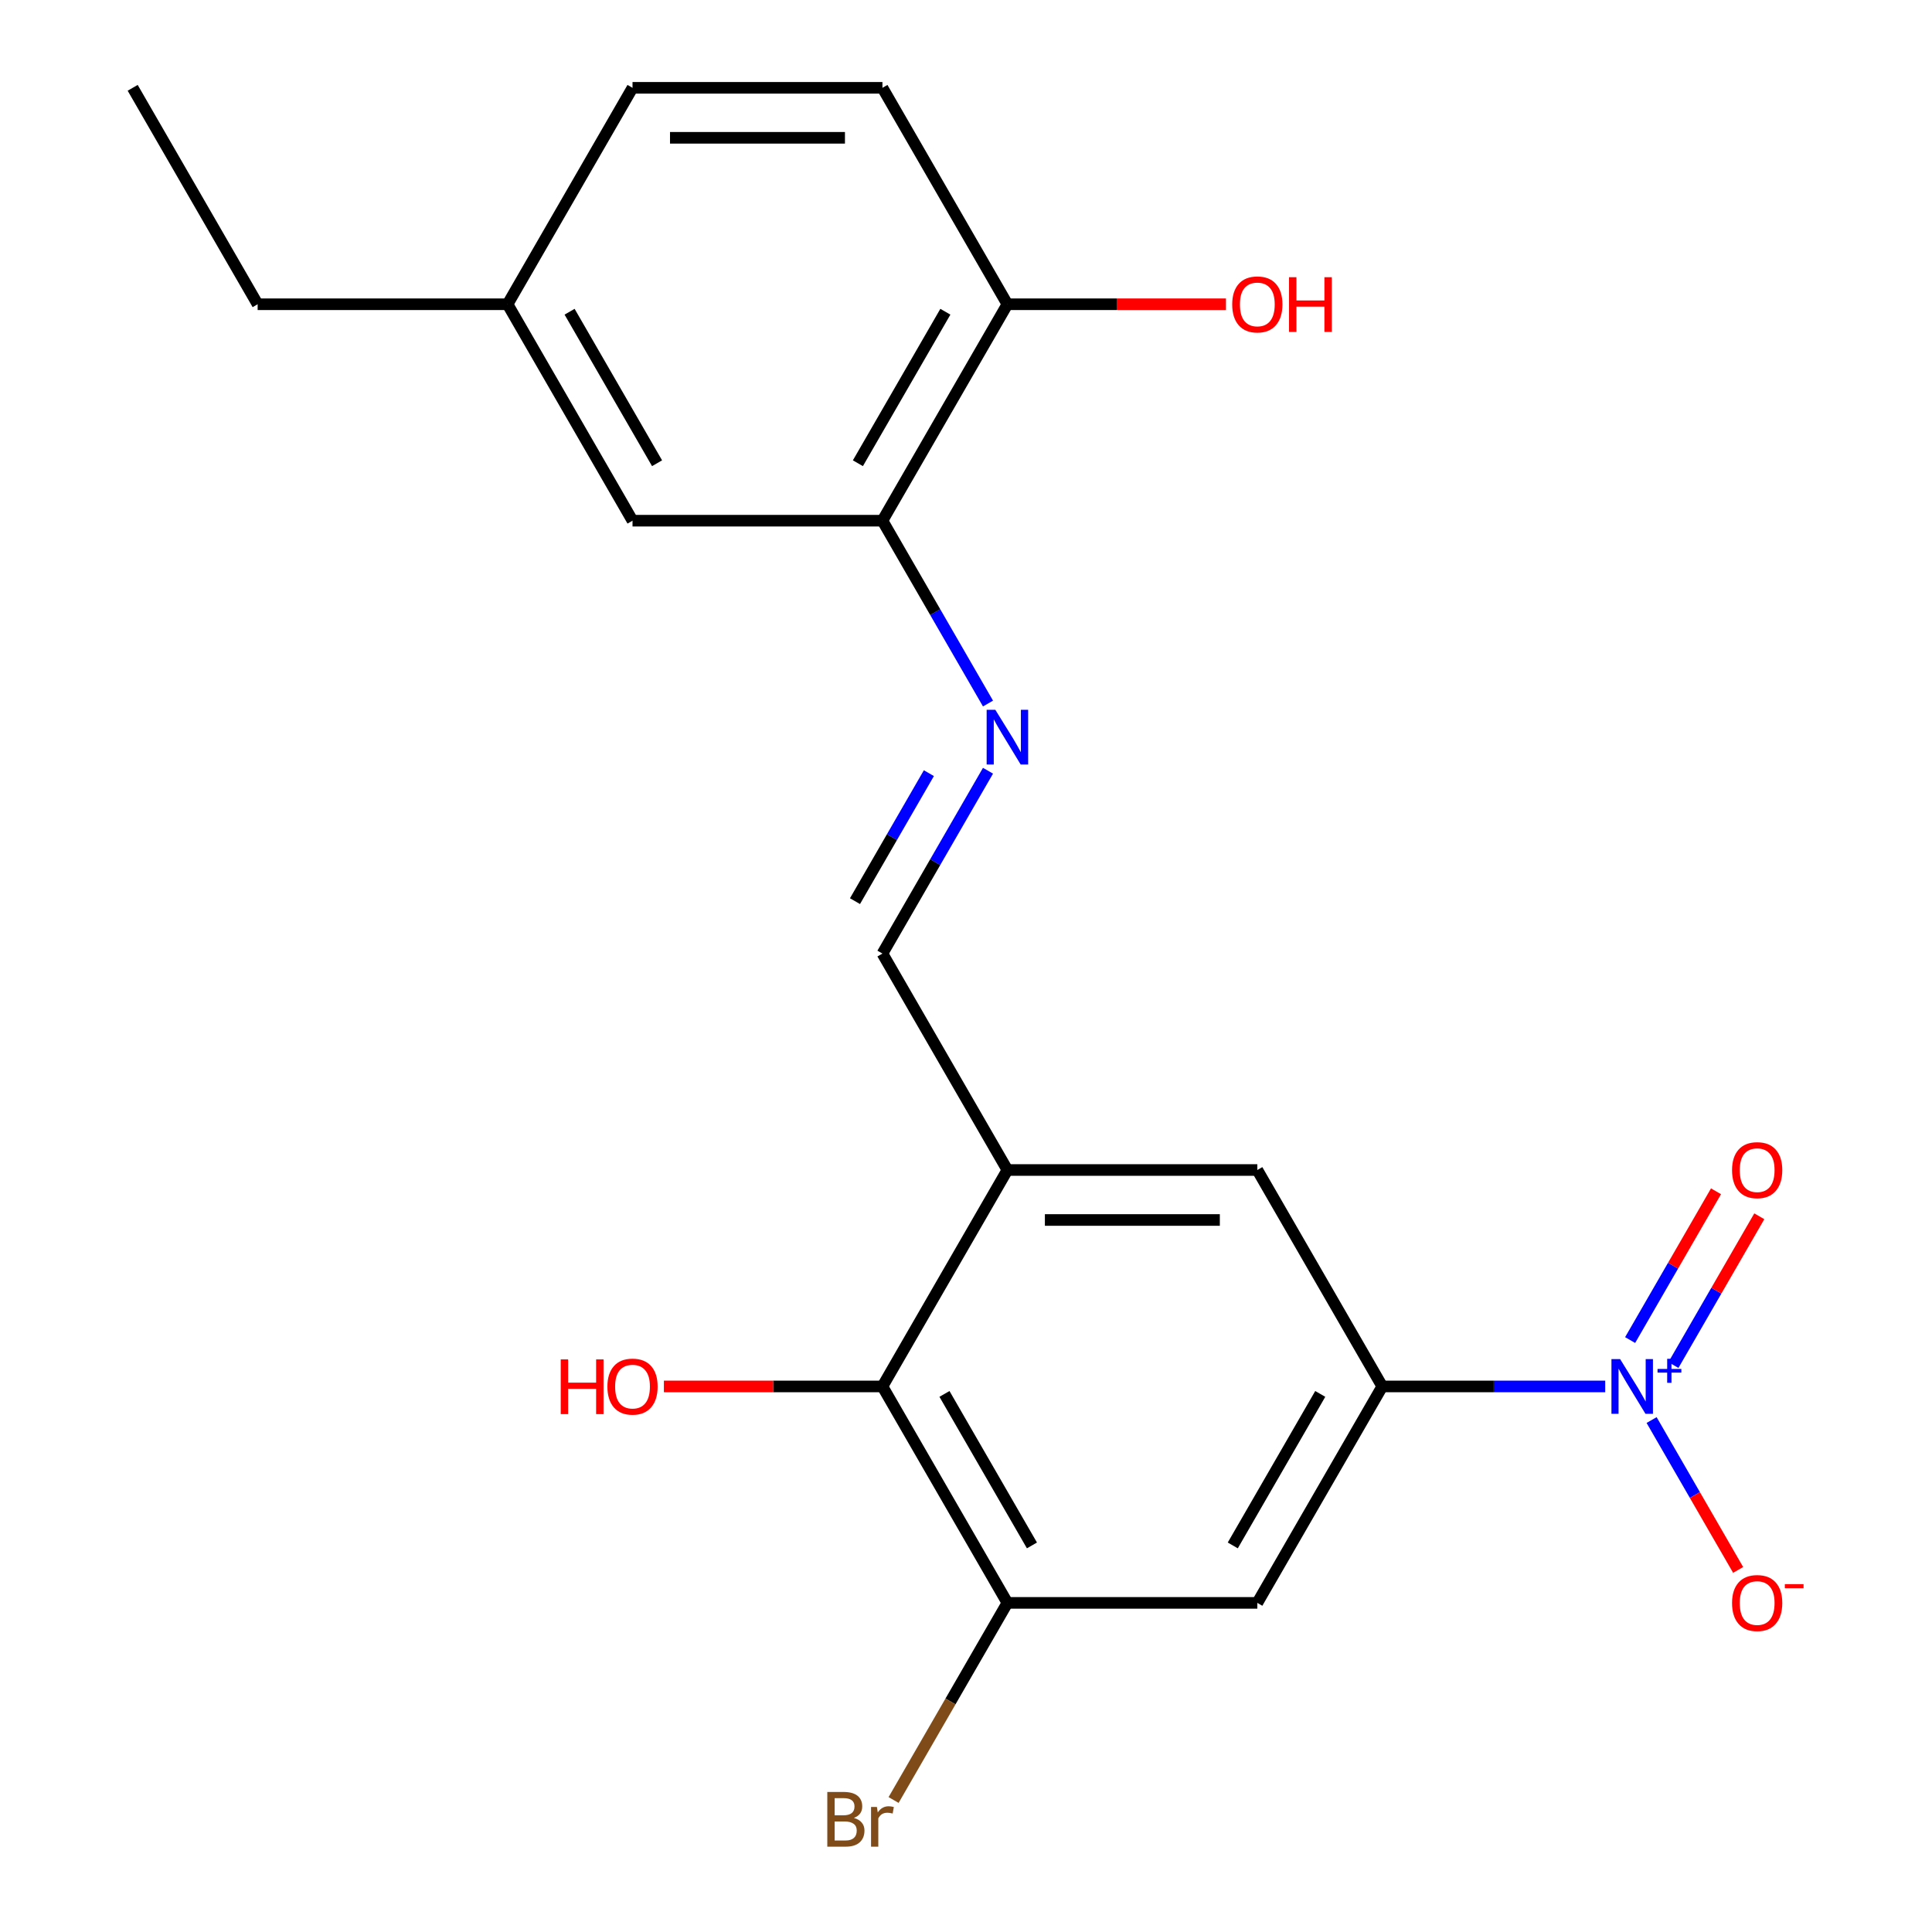 <?xml version='1.0' encoding='iso-8859-1'?>
<svg version='1.1' baseProfile='full'
              xmlns='http://www.w3.org/2000/svg'
                      xmlns:rdkit='http://www.rdkit.org/xml'
                      xmlns:xlink='http://www.w3.org/1999/xlink'
                  xml:space='preserve'
width='1000px' height='1000px' viewBox='0 0 1000 1000'>
<!-- END OF HEADER -->
<rect style='opacity:1.0;fill:#FFFFFF;stroke:none' width='1000' height='1000' x='0' y='0'> </rect>
<path class='bond-0' d='M 830.85,717.62 L 773.158,717.62' style='fill:none;fill-rule:evenodd;stroke:#0000FF;stroke-width:6px;stroke-linecap:butt;stroke-linejoin:miter;stroke-opacity:1' />
<path class='bond-0' d='M 773.158,717.62 L 715.466,717.62' style='fill:none;fill-rule:evenodd;stroke:#000000;stroke-width:6px;stroke-linecap:butt;stroke-linejoin:miter;stroke-opacity:1' />
<path class='bond-9' d='M 854.867,735.014 L 877.263,773.805' style='fill:none;fill-rule:evenodd;stroke:#0000FF;stroke-width:6px;stroke-linecap:butt;stroke-linejoin:miter;stroke-opacity:1' />
<path class='bond-9' d='M 877.263,773.805 L 899.659,812.596' style='fill:none;fill-rule:evenodd;stroke:#FF0000;stroke-width:6px;stroke-linecap:butt;stroke-linejoin:miter;stroke-opacity:1' />
<path class='bond-10' d='M 866.156,706.545 L 888.383,668.047' style='fill:none;fill-rule:evenodd;stroke:#0000FF;stroke-width:6px;stroke-linecap:butt;stroke-linejoin:miter;stroke-opacity:1' />
<path class='bond-10' d='M 888.383,668.047 L 910.61,629.548' style='fill:none;fill-rule:evenodd;stroke:#FF0000;stroke-width:6px;stroke-linecap:butt;stroke-linejoin:miter;stroke-opacity:1' />
<path class='bond-10' d='M 843.75,693.609 L 865.977,655.111' style='fill:none;fill-rule:evenodd;stroke:#0000FF;stroke-width:6px;stroke-linecap:butt;stroke-linejoin:miter;stroke-opacity:1' />
<path class='bond-10' d='M 865.977,655.111 L 888.204,616.612' style='fill:none;fill-rule:evenodd;stroke:#FF0000;stroke-width:6px;stroke-linecap:butt;stroke-linejoin:miter;stroke-opacity:1' />
<path class='bond-2' d='M 715.466,717.62 L 650.787,829.648' style='fill:none;fill-rule:evenodd;stroke:#000000;stroke-width:6px;stroke-linecap:butt;stroke-linejoin:miter;stroke-opacity:1' />
<path class='bond-2' d='M 683.359,721.488 L 638.083,799.908' style='fill:none;fill-rule:evenodd;stroke:#000000;stroke-width:6px;stroke-linecap:butt;stroke-linejoin:miter;stroke-opacity:1' />
<path class='bond-7' d='M 715.466,717.62 L 650.787,605.592' style='fill:none;fill-rule:evenodd;stroke:#000000;stroke-width:6px;stroke-linecap:butt;stroke-linejoin:miter;stroke-opacity:1' />
<path class='bond-1' d='M 521.429,605.592 L 650.787,605.592' style='fill:none;fill-rule:evenodd;stroke:#000000;stroke-width:6px;stroke-linecap:butt;stroke-linejoin:miter;stroke-opacity:1' />
<path class='bond-1' d='M 540.832,631.464 L 631.383,631.464' style='fill:none;fill-rule:evenodd;stroke:#000000;stroke-width:6px;stroke-linecap:butt;stroke-linejoin:miter;stroke-opacity:1' />
<path class='bond-5' d='M 521.429,605.592 L 456.749,717.62' style='fill:none;fill-rule:evenodd;stroke:#000000;stroke-width:6px;stroke-linecap:butt;stroke-linejoin:miter;stroke-opacity:1' />
<path class='bond-6' d='M 521.429,605.592 L 456.749,493.565' style='fill:none;fill-rule:evenodd;stroke:#000000;stroke-width:6px;stroke-linecap:butt;stroke-linejoin:miter;stroke-opacity:1' />
<path class='bond-4' d='M 650.787,829.648 L 521.429,829.648' style='fill:none;fill-rule:evenodd;stroke:#000000;stroke-width:6px;stroke-linecap:butt;stroke-linejoin:miter;stroke-opacity:1' />
<path class='bond-3' d='M 511.386,398.931 L 484.068,446.248' style='fill:none;fill-rule:evenodd;stroke:#0000FF;stroke-width:6px;stroke-linecap:butt;stroke-linejoin:miter;stroke-opacity:1' />
<path class='bond-3' d='M 484.068,446.248 L 456.749,493.565' style='fill:none;fill-rule:evenodd;stroke:#000000;stroke-width:6px;stroke-linecap:butt;stroke-linejoin:miter;stroke-opacity:1' />
<path class='bond-3' d='M 480.785,400.19 L 461.662,433.312' style='fill:none;fill-rule:evenodd;stroke:#0000FF;stroke-width:6px;stroke-linecap:butt;stroke-linejoin:miter;stroke-opacity:1' />
<path class='bond-3' d='M 461.662,433.312 L 442.539,466.434' style='fill:none;fill-rule:evenodd;stroke:#000000;stroke-width:6px;stroke-linecap:butt;stroke-linejoin:miter;stroke-opacity:1' />
<path class='bond-8' d='M 511.386,364.143 L 484.068,316.827' style='fill:none;fill-rule:evenodd;stroke:#0000FF;stroke-width:6px;stroke-linecap:butt;stroke-linejoin:miter;stroke-opacity:1' />
<path class='bond-8' d='M 484.068,316.827 L 456.749,269.51' style='fill:none;fill-rule:evenodd;stroke:#000000;stroke-width:6px;stroke-linecap:butt;stroke-linejoin:miter;stroke-opacity:1' />
<path class='bond-14' d='M 521.429,829.648 L 491.974,880.664' style='fill:none;fill-rule:evenodd;stroke:#000000;stroke-width:6px;stroke-linecap:butt;stroke-linejoin:miter;stroke-opacity:1' />
<path class='bond-14' d='M 491.974,880.664 L 462.52,931.681' style='fill:none;fill-rule:evenodd;stroke:#7F4C19;stroke-width:6px;stroke-linecap:butt;stroke-linejoin:miter;stroke-opacity:1' />
<path class='bond-21' d='M 521.429,829.648 L 456.749,717.62' style='fill:none;fill-rule:evenodd;stroke:#000000;stroke-width:6px;stroke-linecap:butt;stroke-linejoin:miter;stroke-opacity:1' />
<path class='bond-21' d='M 534.132,799.908 L 488.857,721.488' style='fill:none;fill-rule:evenodd;stroke:#000000;stroke-width:6px;stroke-linecap:butt;stroke-linejoin:miter;stroke-opacity:1' />
<path class='bond-15' d='M 456.749,717.62 L 400.187,717.62' style='fill:none;fill-rule:evenodd;stroke:#000000;stroke-width:6px;stroke-linecap:butt;stroke-linejoin:miter;stroke-opacity:1' />
<path class='bond-15' d='M 400.187,717.62 L 343.625,717.62' style='fill:none;fill-rule:evenodd;stroke:#FF0000;stroke-width:6px;stroke-linecap:butt;stroke-linejoin:miter;stroke-opacity:1' />
<path class='bond-11' d='M 456.749,269.51 L 521.429,157.482' style='fill:none;fill-rule:evenodd;stroke:#000000;stroke-width:6px;stroke-linecap:butt;stroke-linejoin:miter;stroke-opacity:1' />
<path class='bond-11' d='M 444.046,239.77 L 489.321,161.35' style='fill:none;fill-rule:evenodd;stroke:#000000;stroke-width:6px;stroke-linecap:butt;stroke-linejoin:miter;stroke-opacity:1' />
<path class='bond-12' d='M 456.749,269.51 L 327.391,269.51' style='fill:none;fill-rule:evenodd;stroke:#000000;stroke-width:6px;stroke-linecap:butt;stroke-linejoin:miter;stroke-opacity:1' />
<path class='bond-13' d='M 521.429,157.482 L 456.749,45.455' style='fill:none;fill-rule:evenodd;stroke:#000000;stroke-width:6px;stroke-linecap:butt;stroke-linejoin:miter;stroke-opacity:1' />
<path class='bond-18' d='M 521.429,157.482 L 577.991,157.482' style='fill:none;fill-rule:evenodd;stroke:#000000;stroke-width:6px;stroke-linecap:butt;stroke-linejoin:miter;stroke-opacity:1' />
<path class='bond-18' d='M 577.991,157.482 L 634.553,157.482' style='fill:none;fill-rule:evenodd;stroke:#FF0000;stroke-width:6px;stroke-linecap:butt;stroke-linejoin:miter;stroke-opacity:1' />
<path class='bond-16' d='M 327.391,269.51 L 262.712,157.482' style='fill:none;fill-rule:evenodd;stroke:#000000;stroke-width:6px;stroke-linecap:butt;stroke-linejoin:miter;stroke-opacity:1' />
<path class='bond-16' d='M 340.095,239.77 L 294.819,161.35' style='fill:none;fill-rule:evenodd;stroke:#000000;stroke-width:6px;stroke-linecap:butt;stroke-linejoin:miter;stroke-opacity:1' />
<path class='bond-22' d='M 456.749,45.455 L 327.391,45.455' style='fill:none;fill-rule:evenodd;stroke:#000000;stroke-width:6px;stroke-linecap:butt;stroke-linejoin:miter;stroke-opacity:1' />
<path class='bond-22' d='M 437.346,71.326 L 346.795,71.326' style='fill:none;fill-rule:evenodd;stroke:#000000;stroke-width:6px;stroke-linecap:butt;stroke-linejoin:miter;stroke-opacity:1' />
<path class='bond-17' d='M 262.712,157.482 L 327.391,45.455' style='fill:none;fill-rule:evenodd;stroke:#000000;stroke-width:6px;stroke-linecap:butt;stroke-linejoin:miter;stroke-opacity:1' />
<path class='bond-19' d='M 262.712,157.482 L 133.354,157.482' style='fill:none;fill-rule:evenodd;stroke:#000000;stroke-width:6px;stroke-linecap:butt;stroke-linejoin:miter;stroke-opacity:1' />
<path class='bond-20' d='M 133.354,157.482 L 68.674,45.455' style='fill:none;fill-rule:evenodd;stroke:#000000;stroke-width:6px;stroke-linecap:butt;stroke-linejoin:miter;stroke-opacity:1' />
<path  class='atom-0' d='M 838.564 703.46
L 847.844 718.46
Q 848.764 719.94, 850.244 722.62
Q 851.724 725.3, 851.804 725.46
L 851.804 703.46
L 855.564 703.46
L 855.564 731.78
L 851.684 731.78
L 841.724 715.38
Q 840.564 713.46, 839.324 711.26
Q 838.124 709.06, 837.764 708.38
L 837.764 731.78
L 834.084 731.78
L 834.084 703.46
L 838.564 703.46
' fill='#0000FF'/>
<path  class='atom-0' d='M 857.94 708.565
L 862.93 708.565
L 862.93 703.311
L 865.148 703.311
L 865.148 708.565
L 870.269 708.565
L 870.269 710.466
L 865.148 710.466
L 865.148 715.746
L 862.93 715.746
L 862.93 710.466
L 857.94 710.466
L 857.94 708.565
' fill='#0000FF'/>
<path  class='atom-4' d='M 515.169 367.377
L 524.449 382.377
Q 525.369 383.857, 526.849 386.537
Q 528.329 389.217, 528.409 389.377
L 528.409 367.377
L 532.169 367.377
L 532.169 395.697
L 528.289 395.697
L 518.329 379.297
Q 517.169 377.377, 515.929 375.177
Q 514.729 372.977, 514.369 372.297
L 514.369 395.697
L 510.689 395.697
L 510.689 367.377
L 515.169 367.377
' fill='#0000FF'/>
<path  class='atom-10' d='M 896.504 829.728
Q 896.504 822.928, 899.864 819.128
Q 903.224 815.328, 909.504 815.328
Q 915.784 815.328, 919.144 819.128
Q 922.504 822.928, 922.504 829.728
Q 922.504 836.608, 919.104 840.528
Q 915.704 844.408, 909.504 844.408
Q 903.264 844.408, 899.864 840.528
Q 896.504 836.648, 896.504 829.728
M 909.504 841.208
Q 913.824 841.208, 916.144 838.328
Q 918.504 835.408, 918.504 829.728
Q 918.504 824.168, 916.144 821.368
Q 913.824 818.528, 909.504 818.528
Q 905.184 818.528, 902.824 821.328
Q 900.504 824.128, 900.504 829.728
Q 900.504 835.448, 902.824 838.328
Q 905.184 841.208, 909.504 841.208
' fill='#FF0000'/>
<path  class='atom-10' d='M 923.824 819.95
L 933.512 819.95
L 933.512 822.062
L 923.824 822.062
L 923.824 819.95
' fill='#FF0000'/>
<path  class='atom-11' d='M 896.504 605.672
Q 896.504 598.872, 899.864 595.072
Q 903.224 591.272, 909.504 591.272
Q 915.784 591.272, 919.144 595.072
Q 922.504 598.872, 922.504 605.672
Q 922.504 612.552, 919.104 616.472
Q 915.704 620.352, 909.504 620.352
Q 903.264 620.352, 899.864 616.472
Q 896.504 612.592, 896.504 605.672
M 909.504 617.152
Q 913.824 617.152, 916.144 614.272
Q 918.504 611.352, 918.504 605.672
Q 918.504 600.112, 916.144 597.312
Q 913.824 594.472, 909.504 594.472
Q 905.184 594.472, 902.824 597.272
Q 900.504 600.072, 900.504 605.672
Q 900.504 611.392, 902.824 614.272
Q 905.184 617.152, 909.504 617.152
' fill='#FF0000'/>
<path  class='atom-15' d='M 441.969 940.955
Q 444.689 941.715, 446.049 943.395
Q 447.449 945.035, 447.449 947.475
Q 447.449 951.395, 444.929 953.635
Q 442.449 955.835, 437.729 955.835
L 428.209 955.835
L 428.209 927.515
L 436.569 927.515
Q 441.409 927.515, 443.849 929.475
Q 446.289 931.435, 446.289 935.035
Q 446.289 939.315, 441.969 940.955
M 432.009 930.715
L 432.009 939.595
L 436.569 939.595
Q 439.369 939.595, 440.809 938.475
Q 442.289 937.315, 442.289 935.035
Q 442.289 930.715, 436.569 930.715
L 432.009 930.715
M 437.729 952.635
Q 440.489 952.635, 441.969 951.315
Q 443.449 949.995, 443.449 947.475
Q 443.449 945.155, 441.809 943.995
Q 440.209 942.795, 437.129 942.795
L 432.009 942.795
L 432.009 952.635
L 437.729 952.635
' fill='#7F4C19'/>
<path  class='atom-15' d='M 453.889 935.275
L 454.329 938.115
Q 456.489 934.915, 460.009 934.915
Q 461.129 934.915, 462.649 935.315
L 462.049 938.675
Q 460.329 938.275, 459.369 938.275
Q 457.689 938.275, 456.569 938.955
Q 455.489 939.595, 454.609 941.155
L 454.609 955.835
L 450.849 955.835
L 450.849 935.275
L 453.889 935.275
' fill='#7F4C19'/>
<path  class='atom-16' d='M 290.231 703.62
L 294.071 703.62
L 294.071 715.66
L 308.551 715.66
L 308.551 703.62
L 312.391 703.62
L 312.391 731.94
L 308.551 731.94
L 308.551 718.86
L 294.071 718.86
L 294.071 731.94
L 290.231 731.94
L 290.231 703.62
' fill='#FF0000'/>
<path  class='atom-16' d='M 314.391 717.7
Q 314.391 710.9, 317.751 707.1
Q 321.111 703.3, 327.391 703.3
Q 333.671 703.3, 337.031 707.1
Q 340.391 710.9, 340.391 717.7
Q 340.391 724.58, 336.991 728.5
Q 333.591 732.38, 327.391 732.38
Q 321.151 732.38, 317.751 728.5
Q 314.391 724.62, 314.391 717.7
M 327.391 729.18
Q 331.711 729.18, 334.031 726.3
Q 336.391 723.38, 336.391 717.7
Q 336.391 712.14, 334.031 709.34
Q 331.711 706.5, 327.391 706.5
Q 323.071 706.5, 320.711 709.3
Q 318.391 712.1, 318.391 717.7
Q 318.391 723.42, 320.711 726.3
Q 323.071 729.18, 327.391 729.18
' fill='#FF0000'/>
<path  class='atom-19' d='M 637.787 157.562
Q 637.787 150.762, 641.147 146.962
Q 644.507 143.162, 650.787 143.162
Q 657.067 143.162, 660.427 146.962
Q 663.787 150.762, 663.787 157.562
Q 663.787 164.442, 660.387 168.362
Q 656.987 172.242, 650.787 172.242
Q 644.547 172.242, 641.147 168.362
Q 637.787 164.482, 637.787 157.562
M 650.787 169.042
Q 655.107 169.042, 657.427 166.162
Q 659.787 163.242, 659.787 157.562
Q 659.787 152.002, 657.427 149.202
Q 655.107 146.362, 650.787 146.362
Q 646.467 146.362, 644.107 149.162
Q 641.787 151.962, 641.787 157.562
Q 641.787 163.282, 644.107 166.162
Q 646.467 169.042, 650.787 169.042
' fill='#FF0000'/>
<path  class='atom-19' d='M 667.187 143.482
L 671.027 143.482
L 671.027 155.522
L 685.507 155.522
L 685.507 143.482
L 689.347 143.482
L 689.347 171.802
L 685.507 171.802
L 685.507 158.722
L 671.027 158.722
L 671.027 171.802
L 667.187 171.802
L 667.187 143.482
' fill='#FF0000'/>
</svg>
